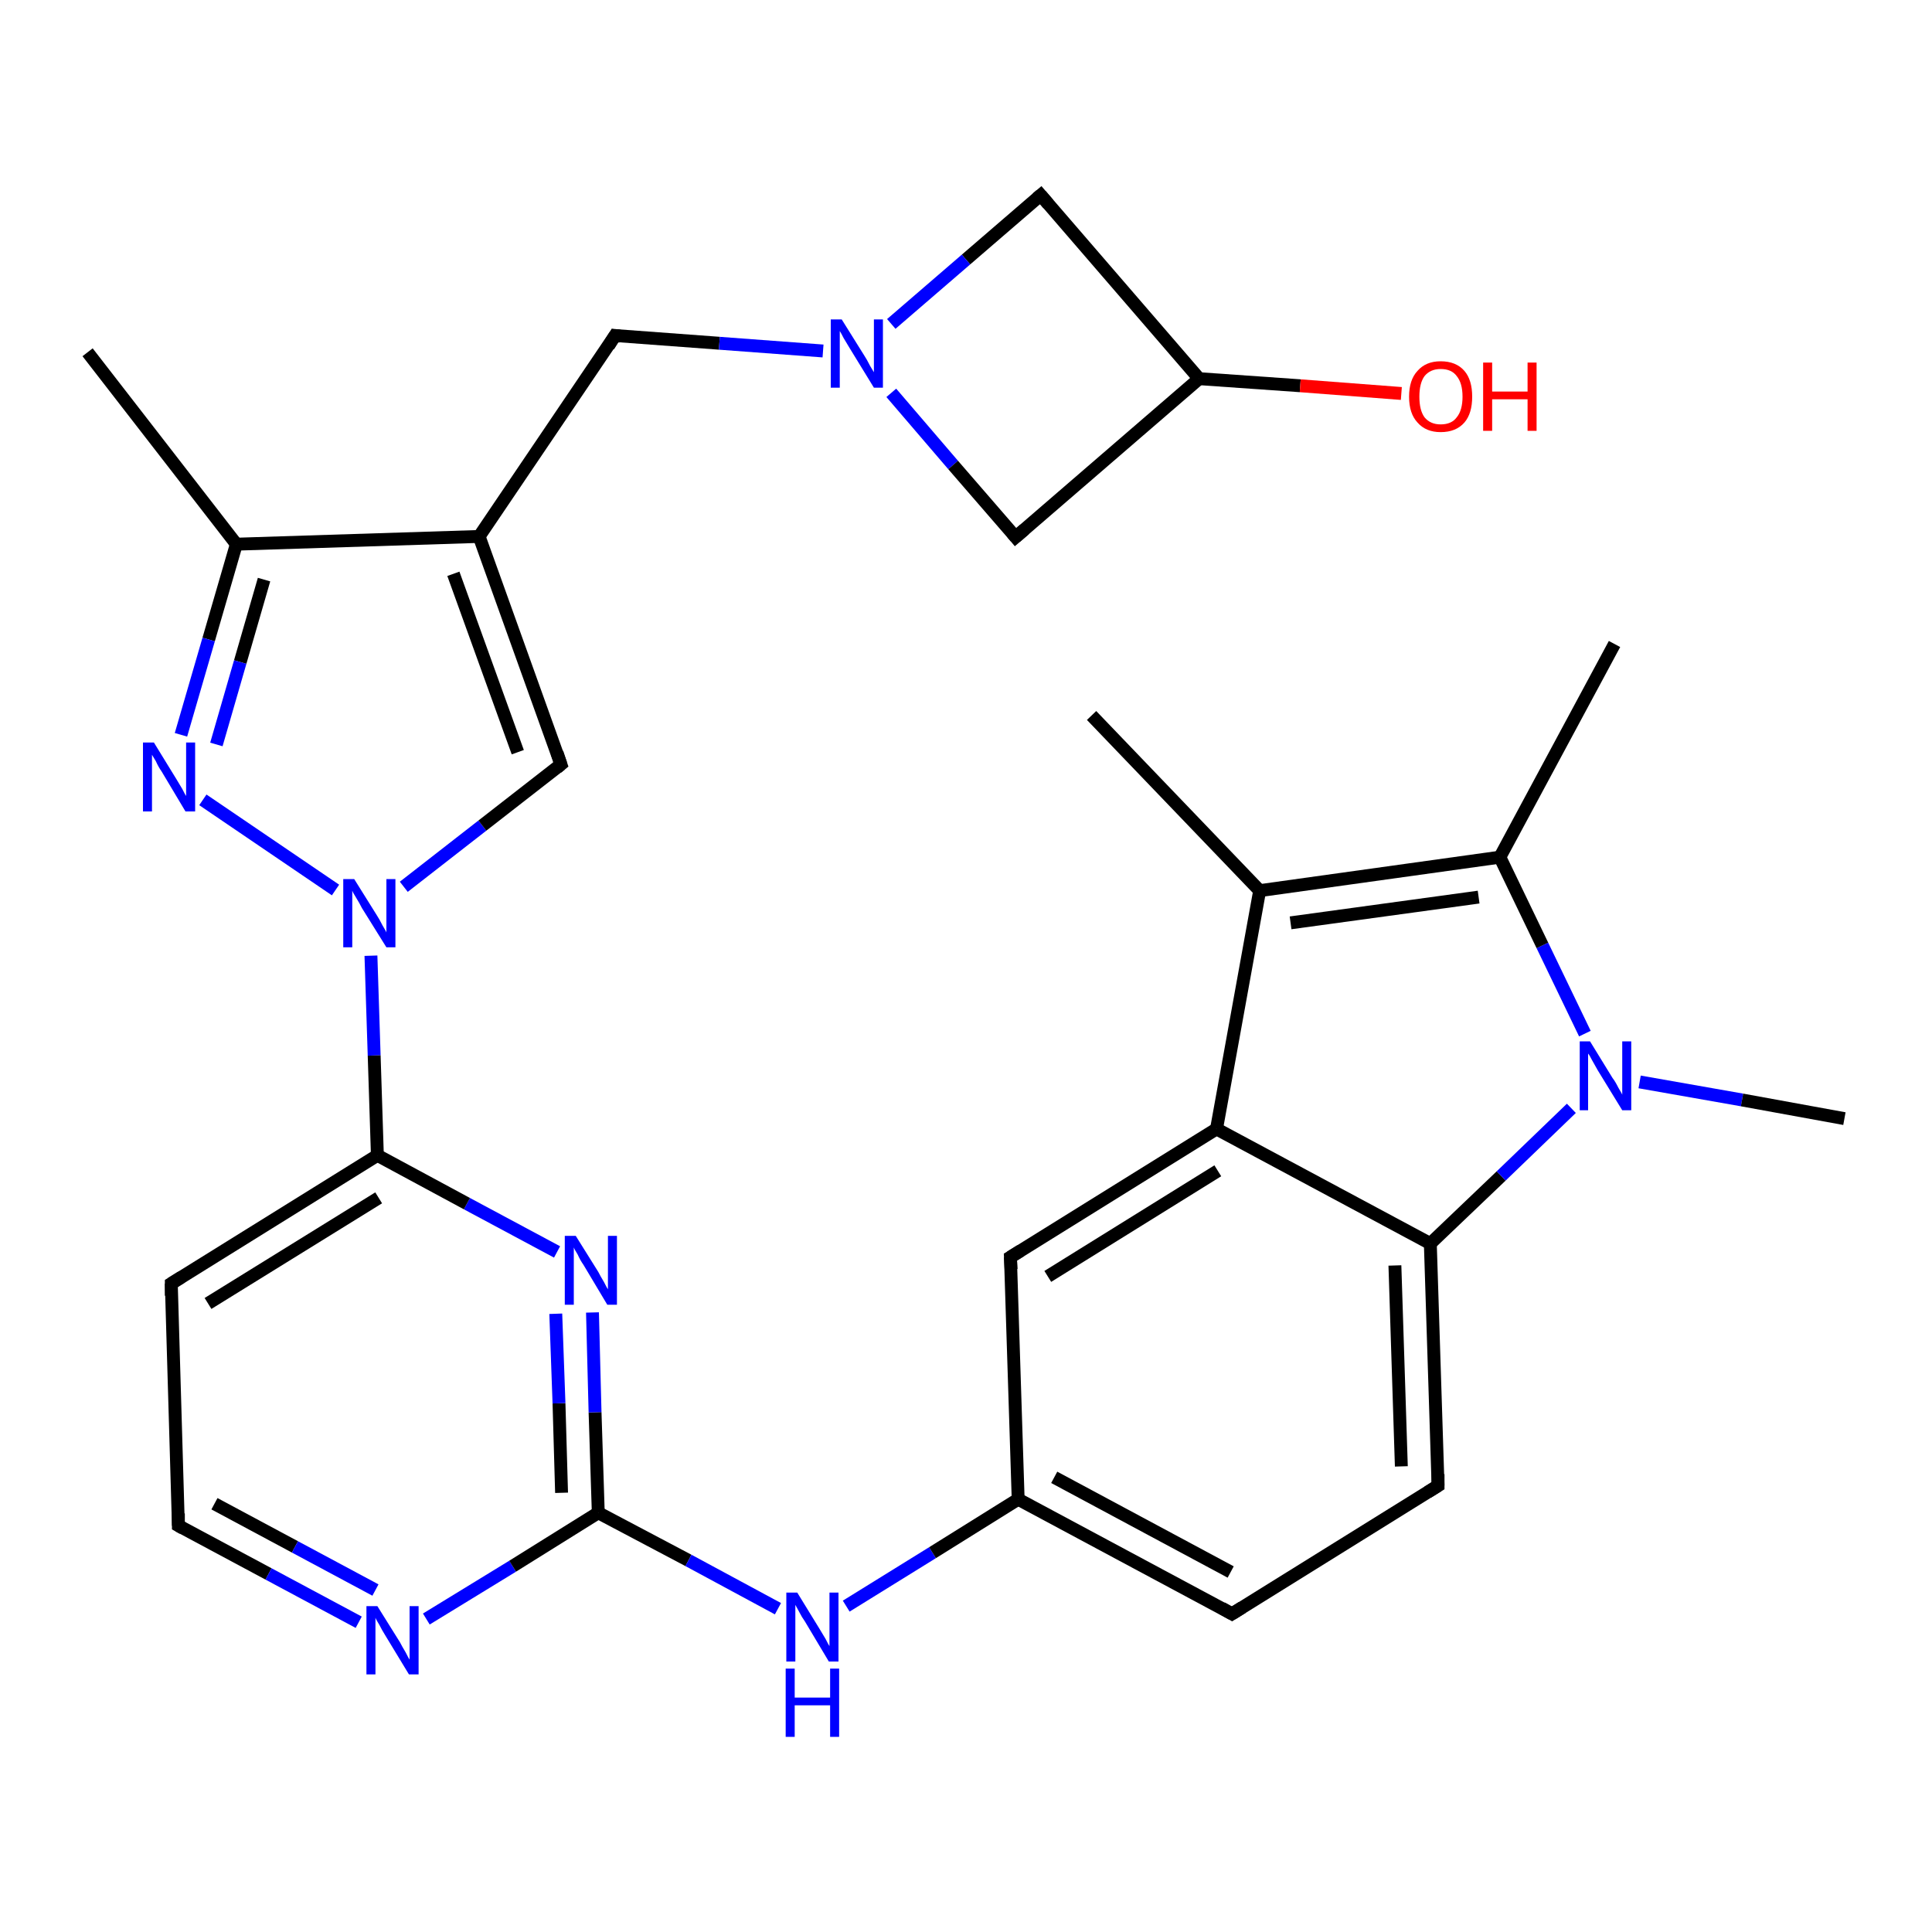 <?xml version='1.0' encoding='iso-8859-1'?>
<svg version='1.1' baseProfile='full'
              xmlns='http://www.w3.org/2000/svg'
                      xmlns:rdkit='http://www.rdkit.org/xml'
                      xmlns:xlink='http://www.w3.org/1999/xlink'
                  xml:space='preserve'
width='300px' height='300px' viewBox='0 0 300 300'>
<!-- END OF HEADER -->
<rect style='opacity:1.0;fill:#FFFFFF;stroke:none' width='300.0' height='300.0' x='0.0' y='0.0'> </rect>
<path class='bond-0 atom-0 atom-1' d='M 13.6,54.7 L 36.7,84.5' style='fill:none;fill-rule:evenodd;stroke:#000000;stroke-width:2.0px;stroke-linecap:butt;stroke-linejoin:miter;stroke-opacity:1' />
<path class='bond-1 atom-1 atom-2' d='M 36.7,84.5 L 32.4,99.3' style='fill:none;fill-rule:evenodd;stroke:#000000;stroke-width:2.0px;stroke-linecap:butt;stroke-linejoin:miter;stroke-opacity:1' />
<path class='bond-1 atom-1 atom-2' d='M 32.4,99.3 L 28.1,114.1' style='fill:none;fill-rule:evenodd;stroke:#0000FF;stroke-width:2.0px;stroke-linecap:butt;stroke-linejoin:miter;stroke-opacity:1' />
<path class='bond-1 atom-1 atom-2' d='M 41.0,90.0 L 37.3,102.8' style='fill:none;fill-rule:evenodd;stroke:#000000;stroke-width:2.0px;stroke-linecap:butt;stroke-linejoin:miter;stroke-opacity:1' />
<path class='bond-1 atom-1 atom-2' d='M 37.3,102.8 L 33.6,115.6' style='fill:none;fill-rule:evenodd;stroke:#0000FF;stroke-width:2.0px;stroke-linecap:butt;stroke-linejoin:miter;stroke-opacity:1' />
<path class='bond-2 atom-2 atom-3' d='M 31.5,124.2 L 52.1,138.2' style='fill:none;fill-rule:evenodd;stroke:#0000FF;stroke-width:2.0px;stroke-linecap:butt;stroke-linejoin:miter;stroke-opacity:1' />
<path class='bond-3 atom-3 atom-4' d='M 62.7,137.7 L 74.9,128.2' style='fill:none;fill-rule:evenodd;stroke:#0000FF;stroke-width:2.0px;stroke-linecap:butt;stroke-linejoin:miter;stroke-opacity:1' />
<path class='bond-3 atom-3 atom-4' d='M 74.9,128.2 L 87.1,118.7' style='fill:none;fill-rule:evenodd;stroke:#000000;stroke-width:2.0px;stroke-linecap:butt;stroke-linejoin:miter;stroke-opacity:1' />
<path class='bond-4 atom-4 atom-5' d='M 87.1,118.7 L 74.4,83.3' style='fill:none;fill-rule:evenodd;stroke:#000000;stroke-width:2.0px;stroke-linecap:butt;stroke-linejoin:miter;stroke-opacity:1' />
<path class='bond-4 atom-4 atom-5' d='M 80.4,116.8 L 70.4,89.1' style='fill:none;fill-rule:evenodd;stroke:#000000;stroke-width:2.0px;stroke-linecap:butt;stroke-linejoin:miter;stroke-opacity:1' />
<path class='bond-5 atom-5 atom-6' d='M 74.4,83.3 L 95.5,52.1' style='fill:none;fill-rule:evenodd;stroke:#000000;stroke-width:2.0px;stroke-linecap:butt;stroke-linejoin:miter;stroke-opacity:1' />
<path class='bond-6 atom-6 atom-7' d='M 95.5,52.1 L 111.7,53.3' style='fill:none;fill-rule:evenodd;stroke:#000000;stroke-width:2.0px;stroke-linecap:butt;stroke-linejoin:miter;stroke-opacity:1' />
<path class='bond-6 atom-6 atom-7' d='M 111.7,53.3 L 127.8,54.5' style='fill:none;fill-rule:evenodd;stroke:#0000FF;stroke-width:2.0px;stroke-linecap:butt;stroke-linejoin:miter;stroke-opacity:1' />
<path class='bond-7 atom-7 atom-8' d='M 138.4,61.0 L 148.0,72.2' style='fill:none;fill-rule:evenodd;stroke:#0000FF;stroke-width:2.0px;stroke-linecap:butt;stroke-linejoin:miter;stroke-opacity:1' />
<path class='bond-7 atom-7 atom-8' d='M 148.0,72.2 L 157.7,83.4' style='fill:none;fill-rule:evenodd;stroke:#000000;stroke-width:2.0px;stroke-linecap:butt;stroke-linejoin:miter;stroke-opacity:1' />
<path class='bond-8 atom-8 atom-9' d='M 157.7,83.4 L 186.2,58.8' style='fill:none;fill-rule:evenodd;stroke:#000000;stroke-width:2.0px;stroke-linecap:butt;stroke-linejoin:miter;stroke-opacity:1' />
<path class='bond-9 atom-9 atom-10' d='M 186.2,58.8 L 201.9,59.9' style='fill:none;fill-rule:evenodd;stroke:#000000;stroke-width:2.0px;stroke-linecap:butt;stroke-linejoin:miter;stroke-opacity:1' />
<path class='bond-9 atom-9 atom-10' d='M 201.9,59.9 L 217.6,61.1' style='fill:none;fill-rule:evenodd;stroke:#FF0000;stroke-width:2.0px;stroke-linecap:butt;stroke-linejoin:miter;stroke-opacity:1' />
<path class='bond-10 atom-9 atom-11' d='M 186.2,58.8 L 161.6,30.3' style='fill:none;fill-rule:evenodd;stroke:#000000;stroke-width:2.0px;stroke-linecap:butt;stroke-linejoin:miter;stroke-opacity:1' />
<path class='bond-11 atom-3 atom-12' d='M 57.6,148.4 L 58.1,163.9' style='fill:none;fill-rule:evenodd;stroke:#0000FF;stroke-width:2.0px;stroke-linecap:butt;stroke-linejoin:miter;stroke-opacity:1' />
<path class='bond-11 atom-3 atom-12' d='M 58.1,163.9 L 58.6,179.4' style='fill:none;fill-rule:evenodd;stroke:#000000;stroke-width:2.0px;stroke-linecap:butt;stroke-linejoin:miter;stroke-opacity:1' />
<path class='bond-12 atom-12 atom-13' d='M 58.6,179.4 L 26.6,199.3' style='fill:none;fill-rule:evenodd;stroke:#000000;stroke-width:2.0px;stroke-linecap:butt;stroke-linejoin:miter;stroke-opacity:1' />
<path class='bond-12 atom-12 atom-13' d='M 58.8,186.0 L 32.3,202.4' style='fill:none;fill-rule:evenodd;stroke:#000000;stroke-width:2.0px;stroke-linecap:butt;stroke-linejoin:miter;stroke-opacity:1' />
<path class='bond-13 atom-13 atom-14' d='M 26.6,199.3 L 27.7,236.9' style='fill:none;fill-rule:evenodd;stroke:#000000;stroke-width:2.0px;stroke-linecap:butt;stroke-linejoin:miter;stroke-opacity:1' />
<path class='bond-14 atom-14 atom-15' d='M 27.7,236.9 L 41.7,244.4' style='fill:none;fill-rule:evenodd;stroke:#000000;stroke-width:2.0px;stroke-linecap:butt;stroke-linejoin:miter;stroke-opacity:1' />
<path class='bond-14 atom-14 atom-15' d='M 41.7,244.4 L 55.7,251.9' style='fill:none;fill-rule:evenodd;stroke:#0000FF;stroke-width:2.0px;stroke-linecap:butt;stroke-linejoin:miter;stroke-opacity:1' />
<path class='bond-14 atom-14 atom-15' d='M 33.3,233.5 L 45.8,240.2' style='fill:none;fill-rule:evenodd;stroke:#000000;stroke-width:2.0px;stroke-linecap:butt;stroke-linejoin:miter;stroke-opacity:1' />
<path class='bond-14 atom-14 atom-15' d='M 45.8,240.2 L 58.3,246.9' style='fill:none;fill-rule:evenodd;stroke:#0000FF;stroke-width:2.0px;stroke-linecap:butt;stroke-linejoin:miter;stroke-opacity:1' />
<path class='bond-15 atom-15 atom-16' d='M 66.2,251.4 L 79.6,243.2' style='fill:none;fill-rule:evenodd;stroke:#0000FF;stroke-width:2.0px;stroke-linecap:butt;stroke-linejoin:miter;stroke-opacity:1' />
<path class='bond-15 atom-15 atom-16' d='M 79.6,243.2 L 92.9,234.9' style='fill:none;fill-rule:evenodd;stroke:#000000;stroke-width:2.0px;stroke-linecap:butt;stroke-linejoin:miter;stroke-opacity:1' />
<path class='bond-16 atom-16 atom-17' d='M 92.9,234.9 L 106.9,242.3' style='fill:none;fill-rule:evenodd;stroke:#000000;stroke-width:2.0px;stroke-linecap:butt;stroke-linejoin:miter;stroke-opacity:1' />
<path class='bond-16 atom-16 atom-17' d='M 106.9,242.3 L 120.8,249.8' style='fill:none;fill-rule:evenodd;stroke:#0000FF;stroke-width:2.0px;stroke-linecap:butt;stroke-linejoin:miter;stroke-opacity:1' />
<path class='bond-17 atom-17 atom-18' d='M 131.4,249.4 L 144.8,241.1' style='fill:none;fill-rule:evenodd;stroke:#0000FF;stroke-width:2.0px;stroke-linecap:butt;stroke-linejoin:miter;stroke-opacity:1' />
<path class='bond-17 atom-17 atom-18' d='M 144.8,241.1 L 158.1,232.8' style='fill:none;fill-rule:evenodd;stroke:#000000;stroke-width:2.0px;stroke-linecap:butt;stroke-linejoin:miter;stroke-opacity:1' />
<path class='bond-18 atom-18 atom-19' d='M 158.1,232.8 L 191.3,250.6' style='fill:none;fill-rule:evenodd;stroke:#000000;stroke-width:2.0px;stroke-linecap:butt;stroke-linejoin:miter;stroke-opacity:1' />
<path class='bond-18 atom-18 atom-19' d='M 163.7,229.4 L 191.1,244.1' style='fill:none;fill-rule:evenodd;stroke:#000000;stroke-width:2.0px;stroke-linecap:butt;stroke-linejoin:miter;stroke-opacity:1' />
<path class='bond-19 atom-19 atom-20' d='M 191.3,250.6 L 223.3,230.7' style='fill:none;fill-rule:evenodd;stroke:#000000;stroke-width:2.0px;stroke-linecap:butt;stroke-linejoin:miter;stroke-opacity:1' />
<path class='bond-20 atom-20 atom-21' d='M 223.3,230.7 L 222.1,193.1' style='fill:none;fill-rule:evenodd;stroke:#000000;stroke-width:2.0px;stroke-linecap:butt;stroke-linejoin:miter;stroke-opacity:1' />
<path class='bond-20 atom-20 atom-21' d='M 217.6,227.7 L 216.6,196.5' style='fill:none;fill-rule:evenodd;stroke:#000000;stroke-width:2.0px;stroke-linecap:butt;stroke-linejoin:miter;stroke-opacity:1' />
<path class='bond-21 atom-21 atom-22' d='M 222.1,193.1 L 233.1,182.6' style='fill:none;fill-rule:evenodd;stroke:#000000;stroke-width:2.0px;stroke-linecap:butt;stroke-linejoin:miter;stroke-opacity:1' />
<path class='bond-21 atom-21 atom-22' d='M 233.1,182.6 L 244.0,172.1' style='fill:none;fill-rule:evenodd;stroke:#0000FF;stroke-width:2.0px;stroke-linecap:butt;stroke-linejoin:miter;stroke-opacity:1' />
<path class='bond-22 atom-22 atom-23' d='M 254.6,168.0 L 270.5,170.8' style='fill:none;fill-rule:evenodd;stroke:#0000FF;stroke-width:2.0px;stroke-linecap:butt;stroke-linejoin:miter;stroke-opacity:1' />
<path class='bond-22 atom-22 atom-23' d='M 270.5,170.8 L 286.4,173.7' style='fill:none;fill-rule:evenodd;stroke:#000000;stroke-width:2.0px;stroke-linecap:butt;stroke-linejoin:miter;stroke-opacity:1' />
<path class='bond-23 atom-22 atom-24' d='M 246.1,160.5 L 239.5,146.8' style='fill:none;fill-rule:evenodd;stroke:#0000FF;stroke-width:2.0px;stroke-linecap:butt;stroke-linejoin:miter;stroke-opacity:1' />
<path class='bond-23 atom-22 atom-24' d='M 239.5,146.8 L 232.9,133.1' style='fill:none;fill-rule:evenodd;stroke:#000000;stroke-width:2.0px;stroke-linecap:butt;stroke-linejoin:miter;stroke-opacity:1' />
<path class='bond-24 atom-24 atom-25' d='M 232.9,133.1 L 250.7,100.0' style='fill:none;fill-rule:evenodd;stroke:#000000;stroke-width:2.0px;stroke-linecap:butt;stroke-linejoin:miter;stroke-opacity:1' />
<path class='bond-25 atom-24 atom-26' d='M 232.9,133.1 L 195.6,138.3' style='fill:none;fill-rule:evenodd;stroke:#000000;stroke-width:2.0px;stroke-linecap:butt;stroke-linejoin:miter;stroke-opacity:1' />
<path class='bond-25 atom-24 atom-26' d='M 229.6,139.3 L 200.4,143.3' style='fill:none;fill-rule:evenodd;stroke:#000000;stroke-width:2.0px;stroke-linecap:butt;stroke-linejoin:miter;stroke-opacity:1' />
<path class='bond-26 atom-26 atom-27' d='M 195.6,138.3 L 169.5,111.1' style='fill:none;fill-rule:evenodd;stroke:#000000;stroke-width:2.0px;stroke-linecap:butt;stroke-linejoin:miter;stroke-opacity:1' />
<path class='bond-27 atom-26 atom-28' d='M 195.6,138.3 L 188.9,175.3' style='fill:none;fill-rule:evenodd;stroke:#000000;stroke-width:2.0px;stroke-linecap:butt;stroke-linejoin:miter;stroke-opacity:1' />
<path class='bond-28 atom-28 atom-29' d='M 188.9,175.3 L 156.9,195.2' style='fill:none;fill-rule:evenodd;stroke:#000000;stroke-width:2.0px;stroke-linecap:butt;stroke-linejoin:miter;stroke-opacity:1' />
<path class='bond-28 atom-28 atom-29' d='M 189.1,181.8 L 162.7,198.2' style='fill:none;fill-rule:evenodd;stroke:#000000;stroke-width:2.0px;stroke-linecap:butt;stroke-linejoin:miter;stroke-opacity:1' />
<path class='bond-29 atom-16 atom-30' d='M 92.9,234.9 L 92.4,219.3' style='fill:none;fill-rule:evenodd;stroke:#000000;stroke-width:2.0px;stroke-linecap:butt;stroke-linejoin:miter;stroke-opacity:1' />
<path class='bond-29 atom-16 atom-30' d='M 92.4,219.3 L 92.0,203.8' style='fill:none;fill-rule:evenodd;stroke:#0000FF;stroke-width:2.0px;stroke-linecap:butt;stroke-linejoin:miter;stroke-opacity:1' />
<path class='bond-29 atom-16 atom-30' d='M 87.2,231.8 L 86.8,217.9' style='fill:none;fill-rule:evenodd;stroke:#000000;stroke-width:2.0px;stroke-linecap:butt;stroke-linejoin:miter;stroke-opacity:1' />
<path class='bond-29 atom-16 atom-30' d='M 86.8,217.9 L 86.3,204.0' style='fill:none;fill-rule:evenodd;stroke:#0000FF;stroke-width:2.0px;stroke-linecap:butt;stroke-linejoin:miter;stroke-opacity:1' />
<path class='bond-30 atom-5 atom-1' d='M 74.4,83.3 L 36.7,84.5' style='fill:none;fill-rule:evenodd;stroke:#000000;stroke-width:2.0px;stroke-linecap:butt;stroke-linejoin:miter;stroke-opacity:1' />
<path class='bond-31 atom-11 atom-7' d='M 161.6,30.3 L 150.0,40.3' style='fill:none;fill-rule:evenodd;stroke:#000000;stroke-width:2.0px;stroke-linecap:butt;stroke-linejoin:miter;stroke-opacity:1' />
<path class='bond-31 atom-11 atom-7' d='M 150.0,40.3 L 138.4,50.3' style='fill:none;fill-rule:evenodd;stroke:#0000FF;stroke-width:2.0px;stroke-linecap:butt;stroke-linejoin:miter;stroke-opacity:1' />
<path class='bond-32 atom-30 atom-12' d='M 86.5,194.4 L 72.5,186.9' style='fill:none;fill-rule:evenodd;stroke:#0000FF;stroke-width:2.0px;stroke-linecap:butt;stroke-linejoin:miter;stroke-opacity:1' />
<path class='bond-32 atom-30 atom-12' d='M 72.5,186.9 L 58.6,179.4' style='fill:none;fill-rule:evenodd;stroke:#000000;stroke-width:2.0px;stroke-linecap:butt;stroke-linejoin:miter;stroke-opacity:1' />
<path class='bond-33 atom-29 atom-18' d='M 156.9,195.2 L 158.1,232.8' style='fill:none;fill-rule:evenodd;stroke:#000000;stroke-width:2.0px;stroke-linecap:butt;stroke-linejoin:miter;stroke-opacity:1' />
<path class='bond-34 atom-28 atom-21' d='M 188.9,175.3 L 222.1,193.1' style='fill:none;fill-rule:evenodd;stroke:#000000;stroke-width:2.0px;stroke-linecap:butt;stroke-linejoin:miter;stroke-opacity:1' />
<path d='M 86.5,119.2 L 87.1,118.7 L 86.5,116.9' style='fill:none;stroke:#000000;stroke-width:2.0px;stroke-linecap:butt;stroke-linejoin:miter;stroke-opacity:1;' />
<path d='M 94.5,53.7 L 95.5,52.1 L 96.3,52.2' style='fill:none;stroke:#000000;stroke-width:2.0px;stroke-linecap:butt;stroke-linejoin:miter;stroke-opacity:1;' />
<path d='M 157.2,82.8 L 157.7,83.4 L 159.1,82.2' style='fill:none;stroke:#000000;stroke-width:2.0px;stroke-linecap:butt;stroke-linejoin:miter;stroke-opacity:1;' />
<path d='M 162.8,31.7 L 161.6,30.3 L 161.0,30.8' style='fill:none;stroke:#000000;stroke-width:2.0px;stroke-linecap:butt;stroke-linejoin:miter;stroke-opacity:1;' />
<path d='M 28.2,198.3 L 26.6,199.3 L 26.6,201.2' style='fill:none;stroke:#000000;stroke-width:2.0px;stroke-linecap:butt;stroke-linejoin:miter;stroke-opacity:1;' />
<path d='M 27.7,235.0 L 27.7,236.9 L 28.4,237.3' style='fill:none;stroke:#000000;stroke-width:2.0px;stroke-linecap:butt;stroke-linejoin:miter;stroke-opacity:1;' />
<path d='M 189.7,249.7 L 191.3,250.6 L 192.9,249.6' style='fill:none;stroke:#000000;stroke-width:2.0px;stroke-linecap:butt;stroke-linejoin:miter;stroke-opacity:1;' />
<path d='M 221.7,231.7 L 223.3,230.7 L 223.3,228.9' style='fill:none;stroke:#000000;stroke-width:2.0px;stroke-linecap:butt;stroke-linejoin:miter;stroke-opacity:1;' />
<path d='M 158.5,194.2 L 156.9,195.2 L 157.0,197.1' style='fill:none;stroke:#000000;stroke-width:2.0px;stroke-linecap:butt;stroke-linejoin:miter;stroke-opacity:1;' />
<path class='atom-2' d='M 23.9 115.3
L 27.4 121.0
Q 27.7 121.5, 28.3 122.5
Q 28.8 123.5, 28.9 123.6
L 28.9 115.3
L 30.3 115.3
L 30.3 126.0
L 28.8 126.0
L 25.1 119.8
Q 24.6 119.1, 24.2 118.2
Q 23.7 117.4, 23.6 117.2
L 23.6 126.0
L 22.2 126.0
L 22.2 115.3
L 23.9 115.3
' fill='#0000FF'/>
<path class='atom-3' d='M 55.0 136.5
L 58.5 142.1
Q 58.9 142.7, 59.4 143.7
Q 60.0 144.7, 60.0 144.8
L 60.0 136.5
L 61.4 136.5
L 61.4 147.1
L 60.0 147.1
L 56.2 141.0
Q 55.8 140.2, 55.3 139.4
Q 54.8 138.6, 54.7 138.3
L 54.7 147.1
L 53.3 147.1
L 53.3 136.5
L 55.0 136.5
' fill='#0000FF'/>
<path class='atom-7' d='M 130.7 49.6
L 134.2 55.2
Q 134.6 55.8, 135.1 56.8
Q 135.7 57.8, 135.7 57.8
L 135.7 49.6
L 137.1 49.6
L 137.1 60.2
L 135.7 60.2
L 131.9 54.0
Q 131.5 53.3, 131.0 52.5
Q 130.6 51.7, 130.4 51.4
L 130.4 60.2
L 129.0 60.2
L 129.0 49.6
L 130.7 49.6
' fill='#0000FF'/>
<path class='atom-10' d='M 218.8 61.6
Q 218.8 59.0, 220.1 57.6
Q 221.4 56.1, 223.7 56.1
Q 226.1 56.1, 227.4 57.6
Q 228.6 59.0, 228.6 61.6
Q 228.6 64.2, 227.4 65.6
Q 226.1 67.1, 223.7 67.1
Q 221.4 67.1, 220.1 65.6
Q 218.8 64.2, 218.8 61.6
M 223.7 65.9
Q 225.4 65.9, 226.2 64.8
Q 227.1 63.7, 227.1 61.6
Q 227.1 59.5, 226.2 58.4
Q 225.4 57.3, 223.7 57.3
Q 222.1 57.3, 221.2 58.4
Q 220.4 59.5, 220.4 61.6
Q 220.4 63.7, 221.2 64.8
Q 222.1 65.9, 223.7 65.9
' fill='#FF0000'/>
<path class='atom-10' d='M 230.3 56.3
L 231.7 56.3
L 231.7 60.8
L 237.2 60.8
L 237.2 56.3
L 238.6 56.3
L 238.6 66.9
L 237.2 66.9
L 237.2 62.0
L 231.7 62.0
L 231.7 66.9
L 230.3 66.9
L 230.3 56.3
' fill='#FF0000'/>
<path class='atom-15' d='M 58.6 249.4
L 62.1 255.0
Q 62.4 255.6, 63.0 256.6
Q 63.5 257.6, 63.6 257.7
L 63.6 249.4
L 65.0 249.4
L 65.0 260.0
L 63.5 260.0
L 59.8 253.9
Q 59.3 253.1, 58.9 252.3
Q 58.4 251.5, 58.3 251.2
L 58.3 260.0
L 56.9 260.0
L 56.9 249.4
L 58.6 249.4
' fill='#0000FF'/>
<path class='atom-17' d='M 123.8 247.3
L 127.3 253.0
Q 127.6 253.5, 128.2 254.5
Q 128.7 255.5, 128.8 255.6
L 128.8 247.3
L 130.2 247.3
L 130.2 258.0
L 128.7 258.0
L 125.0 251.8
Q 124.5 251.1, 124.1 250.3
Q 123.6 249.4, 123.5 249.2
L 123.5 258.0
L 122.1 258.0
L 122.1 247.3
L 123.8 247.3
' fill='#0000FF'/>
<path class='atom-17' d='M 122.0 259.1
L 123.4 259.1
L 123.4 263.6
L 128.9 263.6
L 128.9 259.1
L 130.3 259.1
L 130.3 269.7
L 128.9 269.7
L 128.9 264.8
L 123.4 264.8
L 123.4 269.7
L 122.0 269.7
L 122.0 259.1
' fill='#0000FF'/>
<path class='atom-22' d='M 246.9 161.7
L 250.4 167.4
Q 250.8 167.9, 251.3 168.9
Q 251.9 169.9, 251.9 170.0
L 251.9 161.7
L 253.3 161.7
L 253.3 172.4
L 251.9 172.4
L 248.1 166.2
Q 247.7 165.5, 247.2 164.6
Q 246.8 163.8, 246.6 163.6
L 246.6 172.4
L 245.3 172.4
L 245.3 161.7
L 246.9 161.7
' fill='#0000FF'/>
<path class='atom-30' d='M 89.4 191.9
L 92.9 197.5
Q 93.2 198.1, 93.8 199.1
Q 94.3 200.1, 94.4 200.2
L 94.4 191.9
L 95.8 191.9
L 95.8 202.6
L 94.3 202.6
L 90.6 196.4
Q 90.1 195.7, 89.7 194.8
Q 89.2 194.0, 89.1 193.7
L 89.1 202.6
L 87.7 202.6
L 87.7 191.9
L 89.4 191.9
' fill='#0000FF'/>
</svg>

